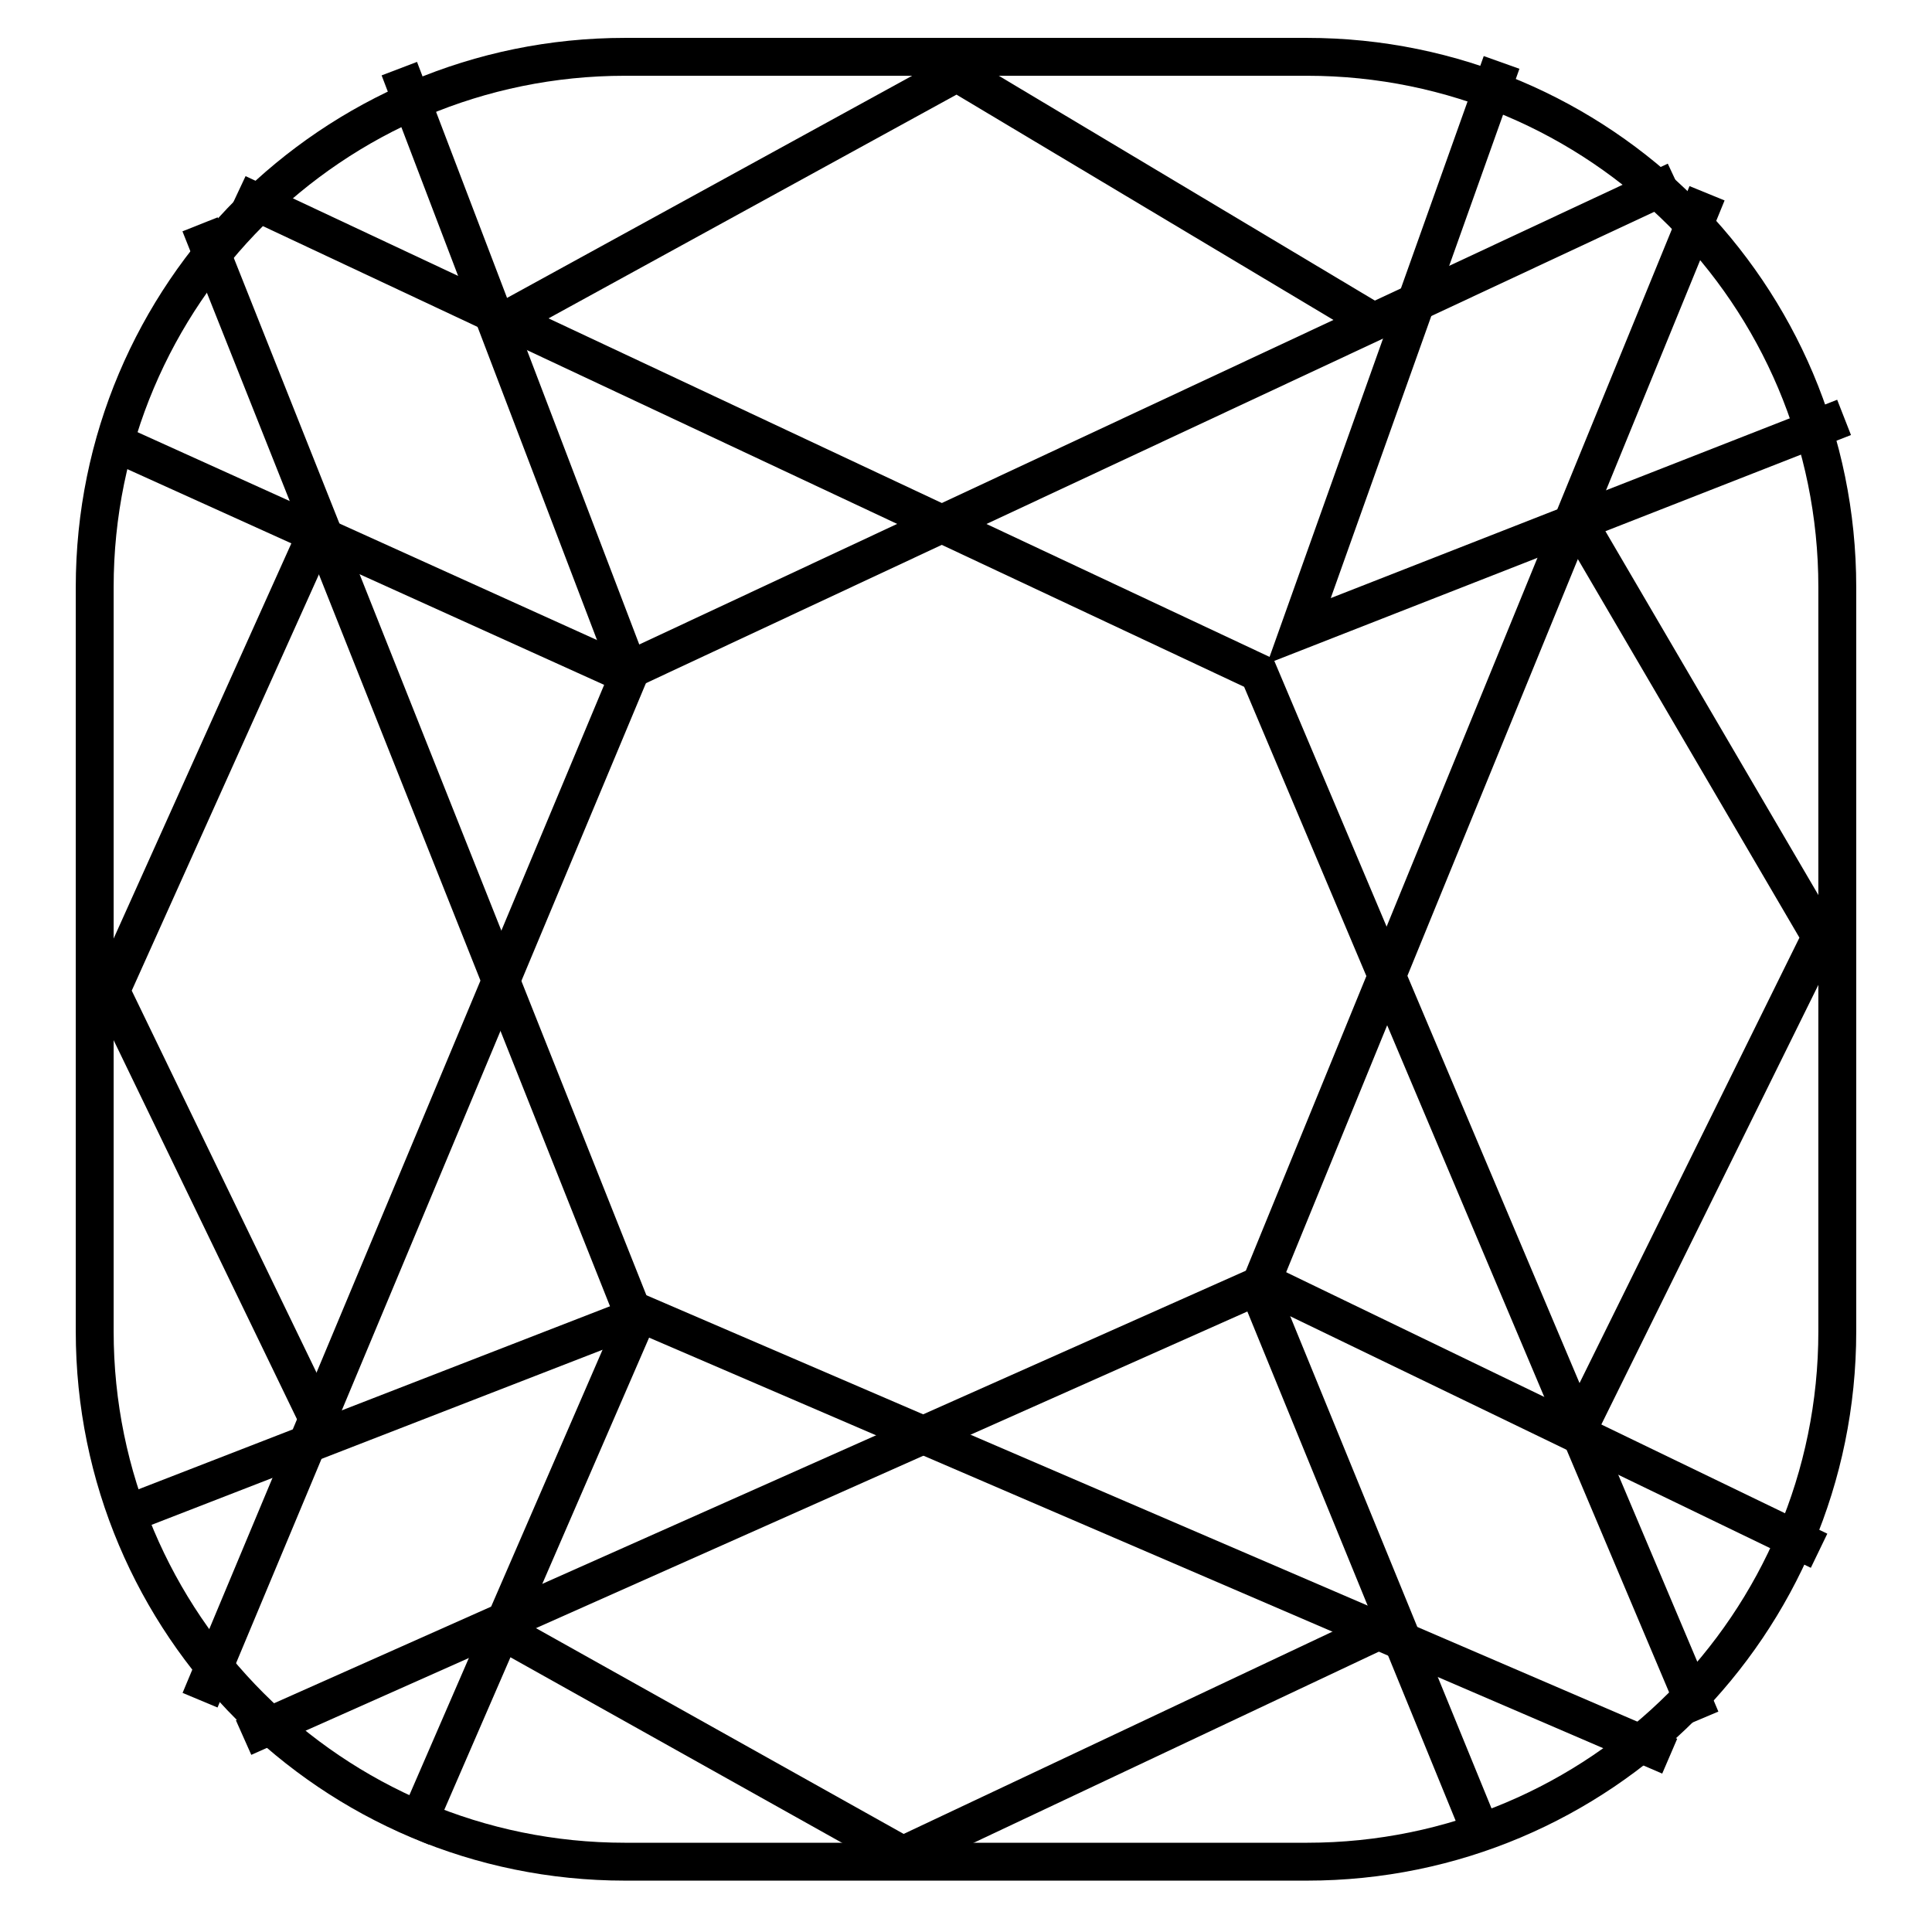 <svg xmlns="http://www.w3.org/2000/svg" fill="none" viewBox="0 0 51 51" height="51" width="51">
<path style="stroke:#BE8D28;stroke:color(display-p3 0.745 0.553 0.157);stroke-opacity:1;" stroke="#BE8D28" d="M34.5 1.5H16.5C8.768 1.5 2.5 7.768 2.5 15.5V35.144C2.5 42.876 8.768 49.144 16.5 49.144H34.5C42.232 49.144 48.5 42.876 48.5 35.144V15.5C48.5 7.768 42.232 1.5 34.5 1.5Z"></path>
<path style="stroke:#BE8D28;stroke:color(display-p3 0.745 0.553 0.157);stroke-opacity:1;" stroke="#BE8D28" d="M5.281 5.922L16.788 34.853L10.87 48.497"></path>
<path style="stroke:#BE8D28;stroke:color(display-p3 0.745 0.553 0.157);stroke-opacity:1;" stroke="#BE8D28" d="M10.541 1.812L16.624 17.758L5.281 44.881"></path>
<path style="stroke:#BE8D28;stroke:color(display-p3 0.745 0.553 0.157);stroke-opacity:1;" stroke="#BE8D28" d="M2.648 11.513L16.457 17.76L44.237 4.773"></path>
<path style="stroke:#BE8D28;stroke:color(display-p3 0.745 0.553 0.157);stroke-opacity:1;" stroke="#BE8D28" d="M6.27 5.102L33.228 17.759L44.9 45.376"></path>
<path style="stroke:#BE8D28;stroke:color(display-p3 0.745 0.553 0.157);stroke-opacity:1;" stroke="#BE8D28" d="M2.98 40.112L16.953 34.688L44.076 46.359"></path>
<path style="stroke:#BE8D28;stroke:color(display-p3 0.745 0.553 0.157);stroke-opacity:1;" stroke="#BE8D28" d="M45.062 5.102L33.227 34.033L39.144 48.499"></path>
<path style="stroke:#BE8D28;stroke:color(display-p3 0.745 0.553 0.157);stroke-opacity:1;" stroke="#BE8D28" d="M6.43 45.867L33.389 33.867L48.019 40.936"></path>
<path style="stroke:#BE8D28;stroke:color(display-p3 0.745 0.553 0.157);stroke-opacity:1;" stroke="#BE8D28" d="M48.679 11.018L34.289 16.654L39.638 1.648"></path>
<path style="stroke:#BE8D28;stroke:color(display-p3 0.745 0.553 0.157);stroke-opacity:1;" stroke="#BE8D28" d="M41.773 13.977L48.068 24.732L41.773 37.483"></path>
<path style="stroke:#BE8D28;stroke:color(display-p3 0.745 0.553 0.157);stroke-opacity:1;" stroke="#BE8D28" d="M8.404 13.977L2.926 26.158L8.404 37.483"></path>
<path style="stroke:#BE8D28;stroke:color(display-p3 0.745 0.553 0.157);stroke-opacity:1;" stroke="#BE8D28" d="M13.008 42.914L23.835 48.973L36.679 42.914"></path>
<path style="stroke:#BE8D28;stroke:color(display-p3 0.745 0.553 0.157);stroke-opacity:1;" stroke="#BE8D28" d="M13.172 8.551L25.26 1.922L36.35 8.551"></path>
</svg>
